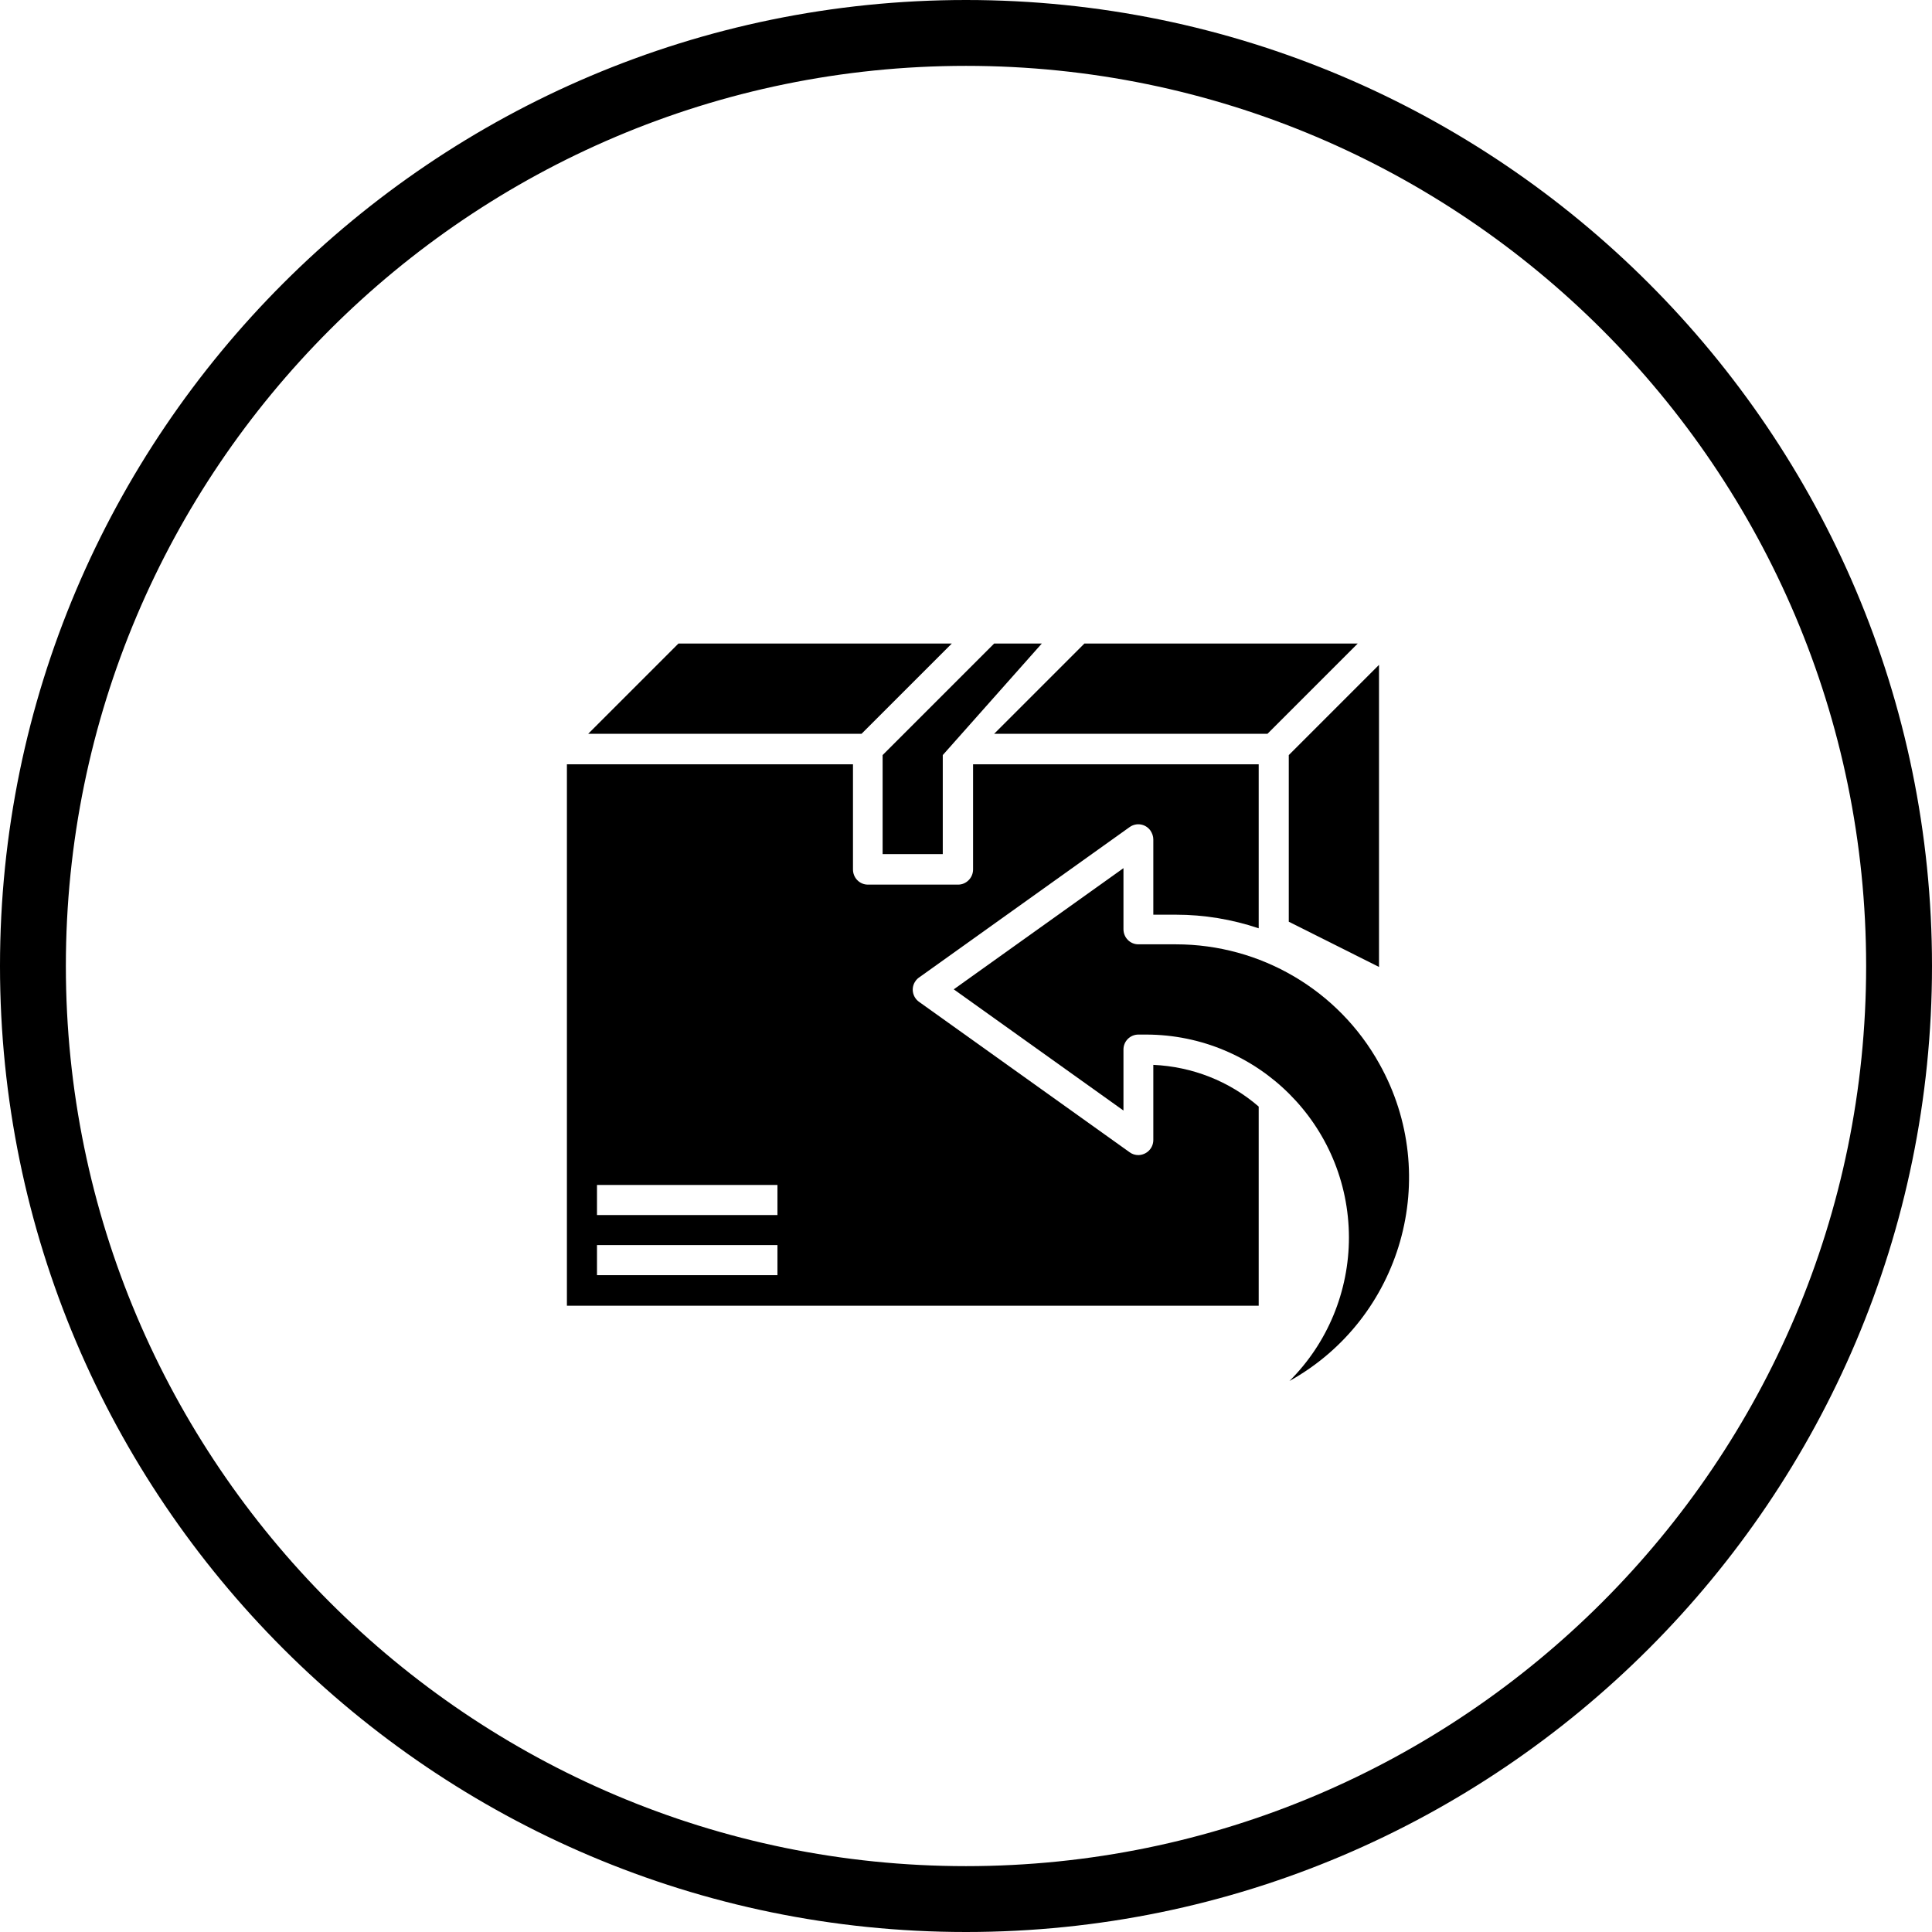 <?xml version="1.0" encoding="utf-8"?>
<!-- Generator: Adobe Illustrator 24.0.3, SVG Export Plug-In . SVG Version: 6.00 Build 0)  -->
<svg version="1.1" id="Ebene_1" xmlns="http://www.w3.org/2000/svg" xmlns:xlink="http://www.w3.org/1999/xlink" x="0px" y="0px"
	 viewBox="0 0 88 88" style="enable-background:new 0 0 88 88;" xml:space="preserve">
<style type="text/css">
	.st0{fill:none;}
	.st1{fill:#000000;}
</style>
<g id="Gruppe_92" transform="translate(68)">
	<g id="Gruppe_74" transform="translate(1130 -806)">
		<g id="Ellipse_2-3" transform="translate(113 3017)">
			<circle class="st0" cx="-1267" cy="-2167" r="44"/>
			<g>
				<path class="st1" d="M-1267-2123c-24.26,0-44-19.74-44-44s19.74-44,44-44s44,19.74,44,44S-1242.74-2123-1267-2123z M-1267-2208
					c-22.61,0-41,18.39-41,41s18.39,41,41,41s41-18.39,41-41S-1244.39-2208-1267-2208z"/>
			</g>
		</g>
		<g id="Gruppe_103" transform="translate(-193.178 2943.313)">
			<path id="Pfad_120" class="st1" d="M-951.26-2094.3h-1.71c-0.38,0-0.68-0.31-0.68-0.69v-2.78l-7.73,5.52l7.73,5.52v-2.78
				c0-0.38,0.31-0.68,0.68-0.68h0.34c5.1,0,9.24,4.13,9.25,9.24c0,2.45-0.97,4.81-2.71,6.54c5.12-2.85,6.96-9.32,4.1-14.44
				C-943.86-2092.22-947.41-2094.3-951.26-2094.3L-951.26-2094.3z"/>
			<path id="Pfad_121" class="st1" d="M-947.49-2086.91c-1.34-1.16-3.03-1.82-4.8-1.9v3.42c0,0.38-0.3,0.68-0.68,0.69
				c-0.14,0-0.28-0.04-0.4-0.13l-9.59-6.85c-0.31-0.22-0.38-0.65-0.16-0.95c0.04-0.06,0.1-0.12,0.16-0.16l9.59-6.85
				c0.31-0.22,0.73-0.15,0.95,0.16c0.08,0.12,0.13,0.26,0.13,0.4v3.43h1.03c1.28,0,2.55,0.21,3.77,0.62v-7.47h-13.01v4.79
				c0,0.38-0.31,0.69-0.68,0.69h-4.11c-0.38,0-0.68-0.31-0.68-0.69v-4.79H-979v24.66h31.51V-2086.91z M-969.41-2079.23h-8.22v-1.37
				h8.22V-2079.23z M-969.41-2081.97h-8.22v-1.37h8.22V-2081.97z"/>
			<path id="Pfad_122" class="st1" d="M-964.62-2102.92v4.51h2.74v-4.51l4.51-5.08h-2.17L-964.62-2102.92z"/>
			<path id="Pfad_123" class="st1" d="M-973.92-2108l-4.11,4.11h12.45l4.11-4.11H-973.92z"/>
			<path id="Pfad_124" class="st1" d="M-959.54-2103.89h12.45l4.11-4.11h-12.45L-959.54-2103.89z"/>
			<path id="Pfad_125" class="st1" d="M-942.01-2093.27v-13.76l-4.11,4.11v7.59L-942.01-2093.27z"/>
		</g>
	</g>
</g>
</svg>
